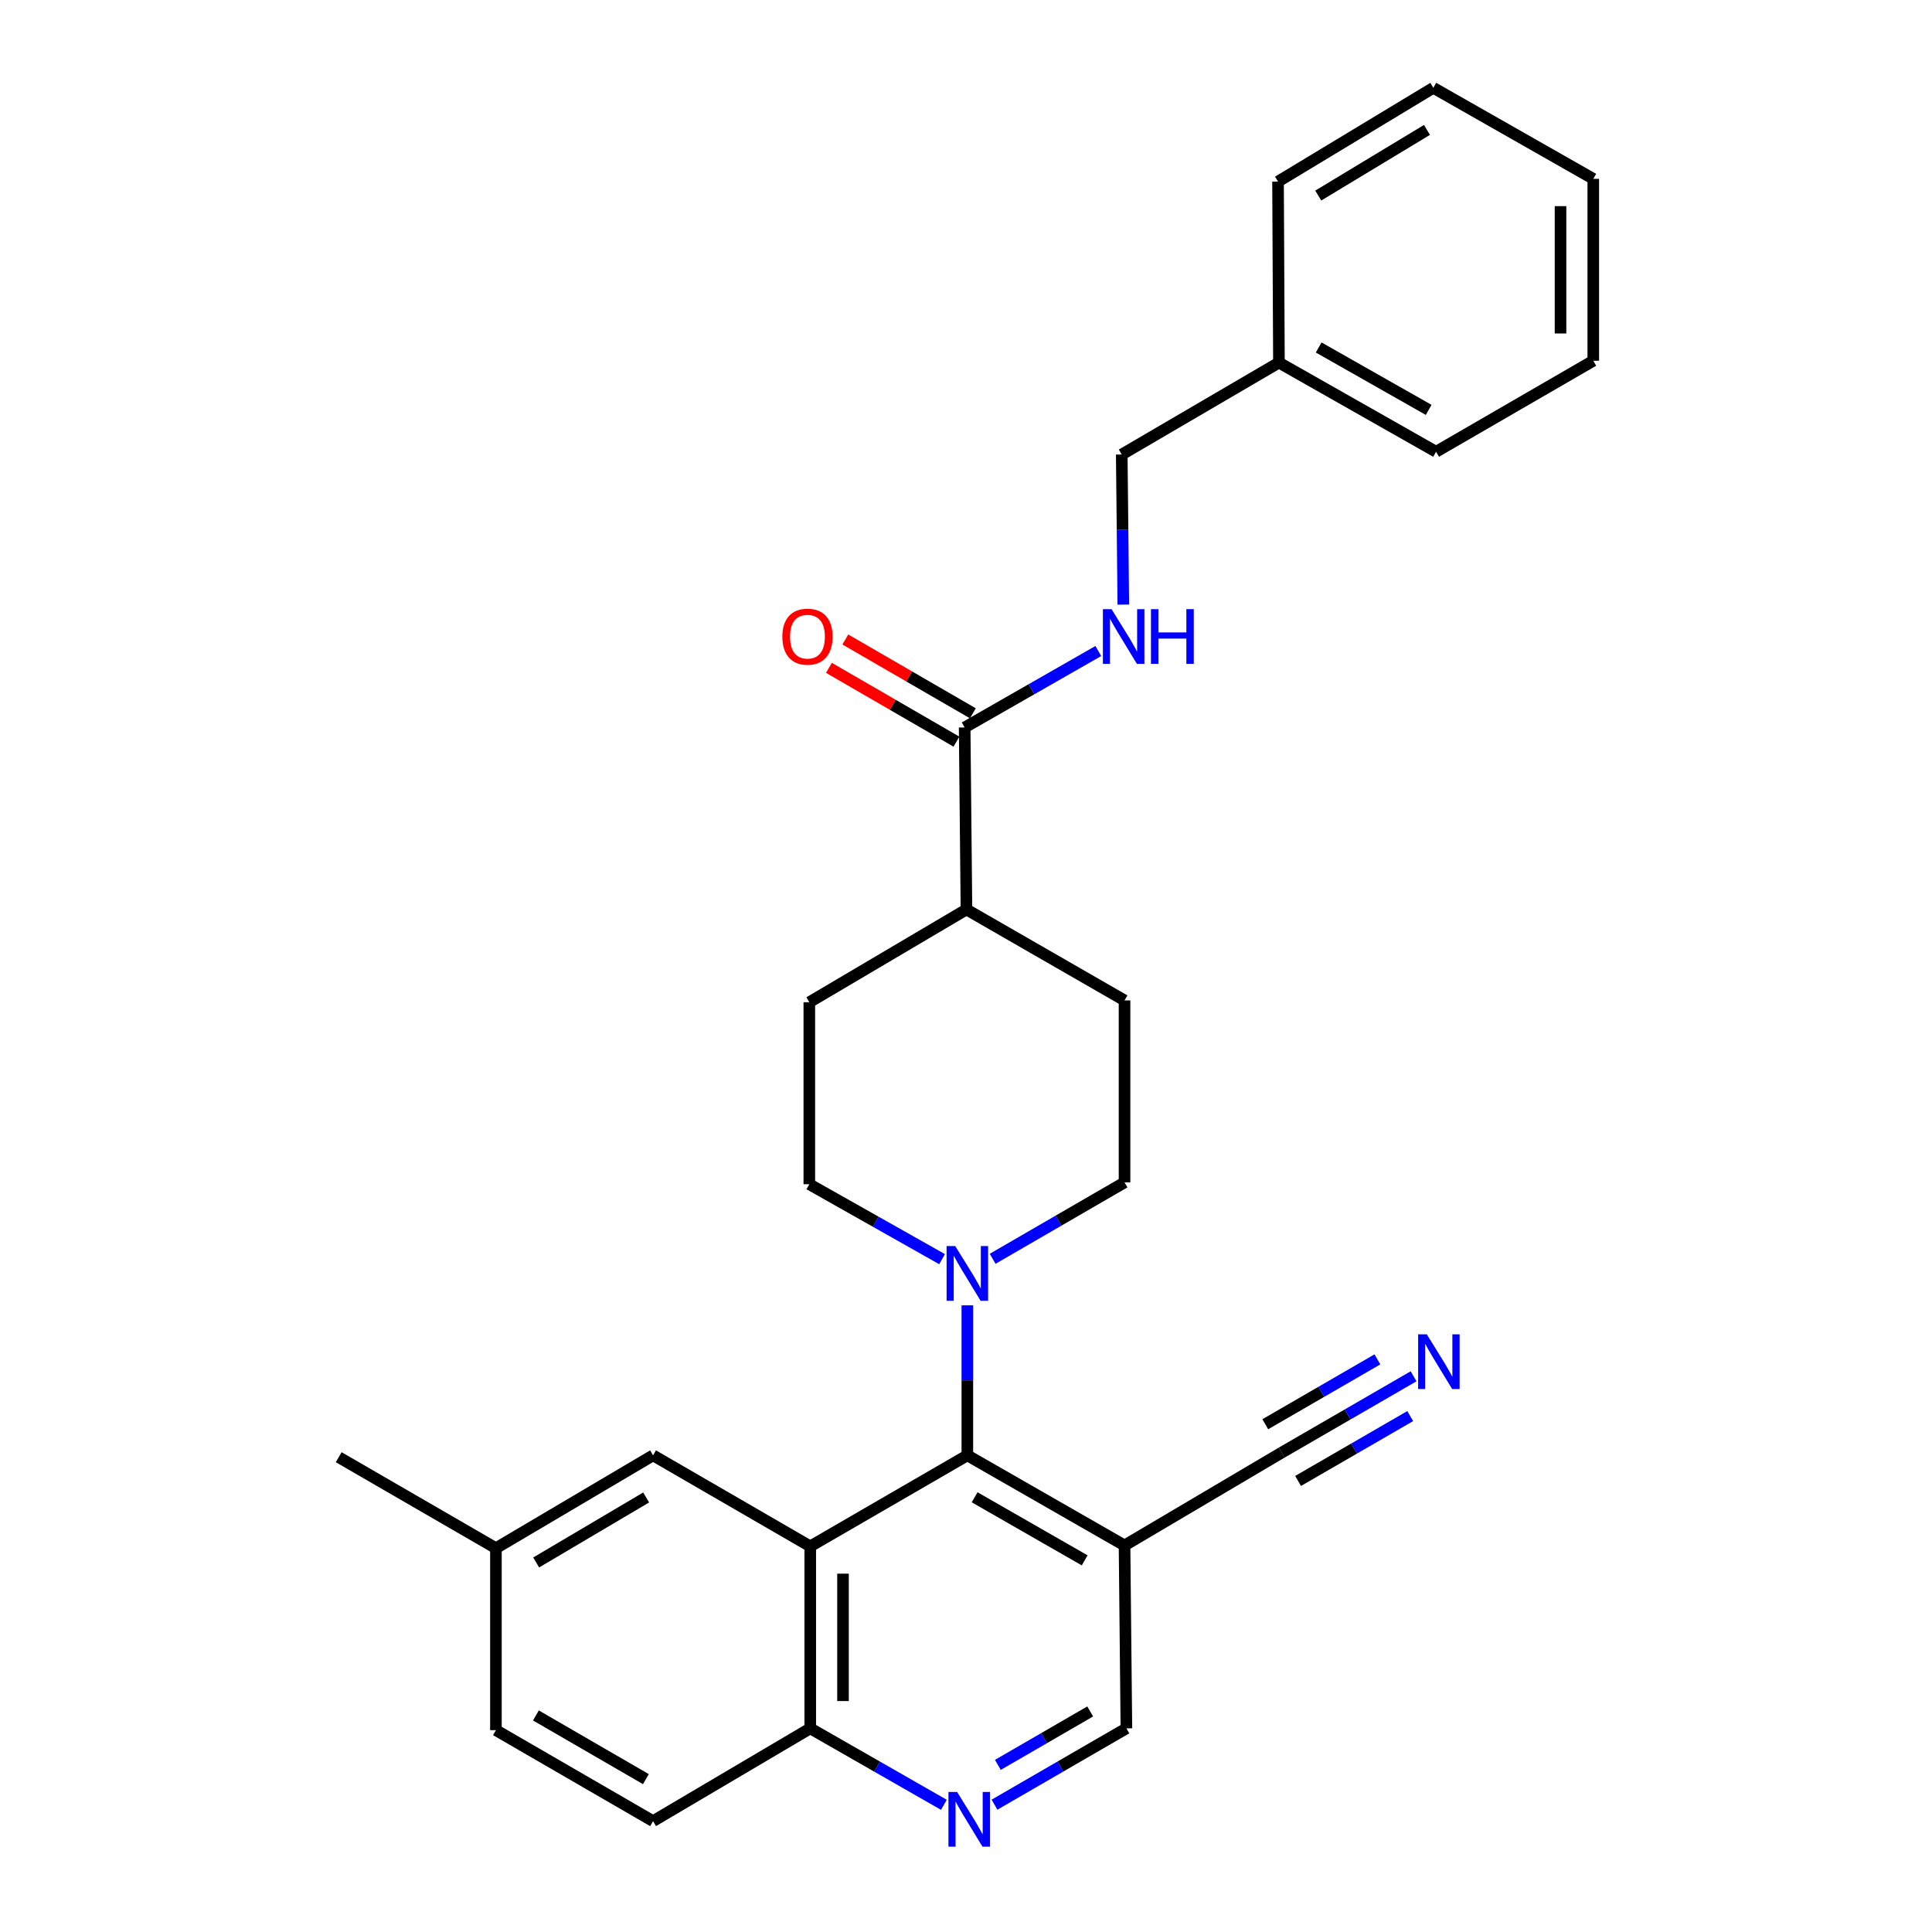 <?xml version='1.0' encoding='iso-8859-1'?>
<svg version='1.1' baseProfile='full'
              xmlns='http://www.w3.org/2000/svg'
                      xmlns:rdkit='http://www.rdkit.org/xml'
                      xmlns:xlink='http://www.w3.org/1999/xlink'
                  xml:space='preserve'
width='1000px' height='1000px' viewBox='0 0 1000 1000'>
<!-- END OF HEADER -->
<rect style='opacity:1.0;fill:#FFFFFF;stroke:none' width='1000' height='1000' x='0' y='0'> </rect>
<path class='bond-0' d='M 419.383,800.394 L 500.697,753.284' style='fill:none;fill-rule:evenodd;stroke:#000000;stroke-width:6px;stroke-linecap:butt;stroke-linejoin:miter;stroke-opacity:1' />
<path class='bond-7' d='M 419.383,800.394 L 419.383,894.594' style='fill:none;fill-rule:evenodd;stroke:#000000;stroke-width:6px;stroke-linecap:butt;stroke-linejoin:miter;stroke-opacity:1' />
<path class='bond-7' d='M 436.34,814.524 L 436.34,880.464' style='fill:none;fill-rule:evenodd;stroke:#000000;stroke-width:6px;stroke-linecap:butt;stroke-linejoin:miter;stroke-opacity:1' />
<path class='bond-9' d='M 419.383,800.394 L 338.023,753.284' style='fill:none;fill-rule:evenodd;stroke:#000000;stroke-width:6px;stroke-linecap:butt;stroke-linejoin:miter;stroke-opacity:1' />
<path class='bond-1' d='M 500.697,753.284 L 500.697,714.465' style='fill:none;fill-rule:evenodd;stroke:#000000;stroke-width:6px;stroke-linecap:butt;stroke-linejoin:miter;stroke-opacity:1' />
<path class='bond-1' d='M 500.697,714.465 L 500.697,675.645' style='fill:none;fill-rule:evenodd;stroke:#0000FF;stroke-width:6px;stroke-linecap:butt;stroke-linejoin:miter;stroke-opacity:1' />
<path class='bond-2' d='M 500.697,753.284 L 582.058,799.923' style='fill:none;fill-rule:evenodd;stroke:#000000;stroke-width:6px;stroke-linecap:butt;stroke-linejoin:miter;stroke-opacity:1' />
<path class='bond-2' d='M 504.469,774.99 L 561.421,807.637' style='fill:none;fill-rule:evenodd;stroke:#000000;stroke-width:6px;stroke-linecap:butt;stroke-linejoin:miter;stroke-opacity:1' />
<path class='bond-12' d='M 513.788,651.55 L 547.923,631.781' style='fill:none;fill-rule:evenodd;stroke:#0000FF;stroke-width:6px;stroke-linecap:butt;stroke-linejoin:miter;stroke-opacity:1' />
<path class='bond-12' d='M 547.923,631.781 L 582.058,612.012' style='fill:none;fill-rule:evenodd;stroke:#000000;stroke-width:6px;stroke-linecap:butt;stroke-linejoin:miter;stroke-opacity:1' />
<path class='bond-13' d='M 487.609,651.742 L 453.256,632.348' style='fill:none;fill-rule:evenodd;stroke:#0000FF;stroke-width:6px;stroke-linecap:butt;stroke-linejoin:miter;stroke-opacity:1' />
<path class='bond-13' d='M 453.256,632.348 L 418.903,612.954' style='fill:none;fill-rule:evenodd;stroke:#000000;stroke-width:6px;stroke-linecap:butt;stroke-linejoin:miter;stroke-opacity:1' />
<path class='bond-5' d='M 582.058,799.923 L 663.4,751.862' style='fill:none;fill-rule:evenodd;stroke:#000000;stroke-width:6px;stroke-linecap:butt;stroke-linejoin:miter;stroke-opacity:1' />
<path class='bond-29' d='M 582.058,799.923 L 583.019,894.594' style='fill:none;fill-rule:evenodd;stroke:#000000;stroke-width:6px;stroke-linecap:butt;stroke-linejoin:miter;stroke-opacity:1' />
<path class='bond-3' d='M 488.548,934.173 L 453.966,914.383' style='fill:none;fill-rule:evenodd;stroke:#0000FF;stroke-width:6px;stroke-linecap:butt;stroke-linejoin:miter;stroke-opacity:1' />
<path class='bond-3' d='M 453.966,914.383 L 419.383,894.594' style='fill:none;fill-rule:evenodd;stroke:#000000;stroke-width:6px;stroke-linecap:butt;stroke-linejoin:miter;stroke-opacity:1' />
<path class='bond-10' d='M 514.748,934.1 L 548.883,914.347' style='fill:none;fill-rule:evenodd;stroke:#0000FF;stroke-width:6px;stroke-linecap:butt;stroke-linejoin:miter;stroke-opacity:1' />
<path class='bond-10' d='M 548.883,914.347 L 583.019,894.594' style='fill:none;fill-rule:evenodd;stroke:#000000;stroke-width:6px;stroke-linecap:butt;stroke-linejoin:miter;stroke-opacity:1' />
<path class='bond-10' d='M 516.496,913.498 L 540.391,899.671' style='fill:none;fill-rule:evenodd;stroke:#0000FF;stroke-width:6px;stroke-linecap:butt;stroke-linejoin:miter;stroke-opacity:1' />
<path class='bond-10' d='M 540.391,899.671 L 564.285,885.844' style='fill:none;fill-rule:evenodd;stroke:#000000;stroke-width:6px;stroke-linecap:butt;stroke-linejoin:miter;stroke-opacity:1' />
<path class='bond-4' d='M 499.303,376.54 L 500.236,470.74' style='fill:none;fill-rule:evenodd;stroke:#000000;stroke-width:6px;stroke-linecap:butt;stroke-linejoin:miter;stroke-opacity:1' />
<path class='bond-8' d='M 499.303,376.54 L 533.894,356.75' style='fill:none;fill-rule:evenodd;stroke:#000000;stroke-width:6px;stroke-linecap:butt;stroke-linejoin:miter;stroke-opacity:1' />
<path class='bond-8' d='M 533.894,356.75 L 568.486,336.959' style='fill:none;fill-rule:evenodd;stroke:#0000FF;stroke-width:6px;stroke-linecap:butt;stroke-linejoin:miter;stroke-opacity:1' />
<path class='bond-14' d='M 503.549,369.202 L 470.544,350.103' style='fill:none;fill-rule:evenodd;stroke:#000000;stroke-width:6px;stroke-linecap:butt;stroke-linejoin:miter;stroke-opacity:1' />
<path class='bond-14' d='M 470.544,350.103 L 437.539,331.003' style='fill:none;fill-rule:evenodd;stroke:#FF0000;stroke-width:6px;stroke-linecap:butt;stroke-linejoin:miter;stroke-opacity:1' />
<path class='bond-14' d='M 495.057,383.878 L 462.051,364.779' style='fill:none;fill-rule:evenodd;stroke:#000000;stroke-width:6px;stroke-linecap:butt;stroke-linejoin:miter;stroke-opacity:1' />
<path class='bond-14' d='M 462.051,364.779 L 429.046,345.679' style='fill:none;fill-rule:evenodd;stroke:#FF0000;stroke-width:6px;stroke-linecap:butt;stroke-linejoin:miter;stroke-opacity:1' />
<path class='bond-6' d='M 663.4,751.862 L 697.535,732.112' style='fill:none;fill-rule:evenodd;stroke:#000000;stroke-width:6px;stroke-linecap:butt;stroke-linejoin:miter;stroke-opacity:1' />
<path class='bond-6' d='M 697.535,732.112 L 731.67,712.363' style='fill:none;fill-rule:evenodd;stroke:#0000FF;stroke-width:6px;stroke-linecap:butt;stroke-linejoin:miter;stroke-opacity:1' />
<path class='bond-6' d='M 671.891,766.538 L 700.906,749.752' style='fill:none;fill-rule:evenodd;stroke:#000000;stroke-width:6px;stroke-linecap:butt;stroke-linejoin:miter;stroke-opacity:1' />
<path class='bond-6' d='M 700.906,749.752 L 729.921,732.965' style='fill:none;fill-rule:evenodd;stroke:#0000FF;stroke-width:6px;stroke-linecap:butt;stroke-linejoin:miter;stroke-opacity:1' />
<path class='bond-6' d='M 654.908,737.185 L 683.923,720.398' style='fill:none;fill-rule:evenodd;stroke:#000000;stroke-width:6px;stroke-linecap:butt;stroke-linejoin:miter;stroke-opacity:1' />
<path class='bond-6' d='M 683.923,720.398 L 712.939,703.611' style='fill:none;fill-rule:evenodd;stroke:#0000FF;stroke-width:6px;stroke-linecap:butt;stroke-linejoin:miter;stroke-opacity:1' />
<path class='bond-17' d='M 419.383,894.594 L 338.023,942.617' style='fill:none;fill-rule:evenodd;stroke:#000000;stroke-width:6px;stroke-linecap:butt;stroke-linejoin:miter;stroke-opacity:1' />
<path class='bond-18' d='M 581.424,312.944 L 581.02,274.101' style='fill:none;fill-rule:evenodd;stroke:#0000FF;stroke-width:6px;stroke-linecap:butt;stroke-linejoin:miter;stroke-opacity:1' />
<path class='bond-18' d='M 581.02,274.101 L 580.617,235.258' style='fill:none;fill-rule:evenodd;stroke:#000000;stroke-width:6px;stroke-linecap:butt;stroke-linejoin:miter;stroke-opacity:1' />
<path class='bond-19' d='M 338.023,753.284 L 256.69,801.345' style='fill:none;fill-rule:evenodd;stroke:#000000;stroke-width:6px;stroke-linecap:butt;stroke-linejoin:miter;stroke-opacity:1' />
<path class='bond-19' d='M 334.449,775.091 L 277.516,808.734' style='fill:none;fill-rule:evenodd;stroke:#000000;stroke-width:6px;stroke-linecap:butt;stroke-linejoin:miter;stroke-opacity:1' />
<path class='bond-11' d='M 500.236,470.74 L 418.903,518.763' style='fill:none;fill-rule:evenodd;stroke:#000000;stroke-width:6px;stroke-linecap:butt;stroke-linejoin:miter;stroke-opacity:1' />
<path class='bond-30' d='M 500.236,470.74 L 582.058,517.812' style='fill:none;fill-rule:evenodd;stroke:#000000;stroke-width:6px;stroke-linecap:butt;stroke-linejoin:miter;stroke-opacity:1' />
<path class='bond-15' d='M 582.058,612.012 L 582.058,517.812' style='fill:none;fill-rule:evenodd;stroke:#000000;stroke-width:6px;stroke-linecap:butt;stroke-linejoin:miter;stroke-opacity:1' />
<path class='bond-16' d='M 418.903,612.954 L 418.903,518.763' style='fill:none;fill-rule:evenodd;stroke:#000000;stroke-width:6px;stroke-linecap:butt;stroke-linejoin:miter;stroke-opacity:1' />
<path class='bond-28' d='M 338.023,942.617 L 256.69,895.526' style='fill:none;fill-rule:evenodd;stroke:#000000;stroke-width:6px;stroke-linecap:butt;stroke-linejoin:miter;stroke-opacity:1' />
<path class='bond-28' d='M 334.319,920.88 L 277.386,887.916' style='fill:none;fill-rule:evenodd;stroke:#000000;stroke-width:6px;stroke-linecap:butt;stroke-linejoin:miter;stroke-opacity:1' />
<path class='bond-21' d='M 580.617,235.258 L 661.977,187.678' style='fill:none;fill-rule:evenodd;stroke:#000000;stroke-width:6px;stroke-linecap:butt;stroke-linejoin:miter;stroke-opacity:1' />
<path class='bond-20' d='M 256.69,801.345 L 256.69,895.526' style='fill:none;fill-rule:evenodd;stroke:#000000;stroke-width:6px;stroke-linecap:butt;stroke-linejoin:miter;stroke-opacity:1' />
<path class='bond-22' d='M 256.69,801.345 L 175.32,754.245' style='fill:none;fill-rule:evenodd;stroke:#000000;stroke-width:6px;stroke-linecap:butt;stroke-linejoin:miter;stroke-opacity:1' />
<path class='bond-23' d='M 661.977,187.678 L 743.31,233.827' style='fill:none;fill-rule:evenodd;stroke:#000000;stroke-width:6px;stroke-linecap:butt;stroke-linejoin:miter;stroke-opacity:1' />
<path class='bond-23' d='M 682.545,179.853 L 739.478,212.157' style='fill:none;fill-rule:evenodd;stroke:#000000;stroke-width:6px;stroke-linecap:butt;stroke-linejoin:miter;stroke-opacity:1' />
<path class='bond-24' d='M 661.977,187.678 L 661.506,93.987' style='fill:none;fill-rule:evenodd;stroke:#000000;stroke-width:6px;stroke-linecap:butt;stroke-linejoin:miter;stroke-opacity:1' />
<path class='bond-26' d='M 743.31,233.827 L 824.68,186.727' style='fill:none;fill-rule:evenodd;stroke:#000000;stroke-width:6px;stroke-linecap:butt;stroke-linejoin:miter;stroke-opacity:1' />
<path class='bond-25' d='M 661.506,93.987 L 741.887,45.455' style='fill:none;fill-rule:evenodd;stroke:#000000;stroke-width:6px;stroke-linecap:butt;stroke-linejoin:miter;stroke-opacity:1' />
<path class='bond-25' d='M 682.327,101.222 L 738.594,67.25' style='fill:none;fill-rule:evenodd;stroke:#000000;stroke-width:6px;stroke-linecap:butt;stroke-linejoin:miter;stroke-opacity:1' />
<path class='bond-27' d='M 741.887,45.455 L 824.68,92.573' style='fill:none;fill-rule:evenodd;stroke:#000000;stroke-width:6px;stroke-linecap:butt;stroke-linejoin:miter;stroke-opacity:1' />
<path class='bond-31' d='M 824.68,186.727 L 824.68,92.573' style='fill:none;fill-rule:evenodd;stroke:#000000;stroke-width:6px;stroke-linecap:butt;stroke-linejoin:miter;stroke-opacity:1' />
<path class='bond-31' d='M 807.724,172.604 L 807.724,106.696' style='fill:none;fill-rule:evenodd;stroke:#000000;stroke-width:6px;stroke-linecap:butt;stroke-linejoin:miter;stroke-opacity:1' />
<path  class='atom-2' d='M 494.437 644.971
L 503.717 659.971
Q 504.637 661.451, 506.117 664.131
Q 507.597 666.811, 507.677 666.971
L 507.677 644.971
L 511.437 644.971
L 511.437 673.291
L 507.557 673.291
L 497.597 656.891
Q 496.437 654.971, 495.197 652.771
Q 493.997 650.571, 493.637 649.891
L 493.637 673.291
L 489.957 673.291
L 489.957 644.971
L 494.437 644.971
' fill='#0000FF'/>
<path  class='atom-4' d='M 495.398 927.515
L 504.678 942.515
Q 505.598 943.995, 507.078 946.675
Q 508.558 949.355, 508.638 949.515
L 508.638 927.515
L 512.398 927.515
L 512.398 955.835
L 508.518 955.835
L 498.558 939.435
Q 497.398 937.515, 496.158 935.315
Q 494.958 933.115, 494.598 932.435
L 494.598 955.835
L 490.918 955.835
L 490.918 927.515
L 495.398 927.515
' fill='#0000FF'/>
<path  class='atom-7' d='M 738.5 690.63
L 747.78 705.63
Q 748.7 707.11, 750.18 709.79
Q 751.66 712.47, 751.74 712.63
L 751.74 690.63
L 755.5 690.63
L 755.5 718.95
L 751.62 718.95
L 741.66 702.55
Q 740.5 700.63, 739.26 698.43
Q 738.06 696.23, 737.7 695.55
L 737.7 718.95
L 734.02 718.95
L 734.02 690.63
L 738.5 690.63
' fill='#0000FF'/>
<path  class='atom-9' d='M 575.336 315.299
L 584.616 330.299
Q 585.536 331.779, 587.016 334.459
Q 588.496 337.139, 588.576 337.299
L 588.576 315.299
L 592.336 315.299
L 592.336 343.619
L 588.456 343.619
L 578.496 327.219
Q 577.336 325.299, 576.096 323.099
Q 574.896 320.899, 574.536 320.219
L 574.536 343.619
L 570.856 343.619
L 570.856 315.299
L 575.336 315.299
' fill='#0000FF'/>
<path  class='atom-9' d='M 595.736 315.299
L 599.576 315.299
L 599.576 327.339
L 614.056 327.339
L 614.056 315.299
L 617.896 315.299
L 617.896 343.619
L 614.056 343.619
L 614.056 330.539
L 599.576 330.539
L 599.576 343.619
L 595.736 343.619
L 595.736 315.299
' fill='#0000FF'/>
<path  class='atom-15' d='M 404.942 329.539
Q 404.942 322.739, 408.302 318.939
Q 411.662 315.139, 417.942 315.139
Q 424.222 315.139, 427.582 318.939
Q 430.942 322.739, 430.942 329.539
Q 430.942 336.419, 427.542 340.339
Q 424.142 344.219, 417.942 344.219
Q 411.702 344.219, 408.302 340.339
Q 404.942 336.459, 404.942 329.539
M 417.942 341.019
Q 422.262 341.019, 424.582 338.139
Q 426.942 335.219, 426.942 329.539
Q 426.942 323.979, 424.582 321.179
Q 422.262 318.339, 417.942 318.339
Q 413.622 318.339, 411.262 321.139
Q 408.942 323.939, 408.942 329.539
Q 408.942 335.259, 411.262 338.139
Q 413.622 341.019, 417.942 341.019
' fill='#FF0000'/>
</svg>

